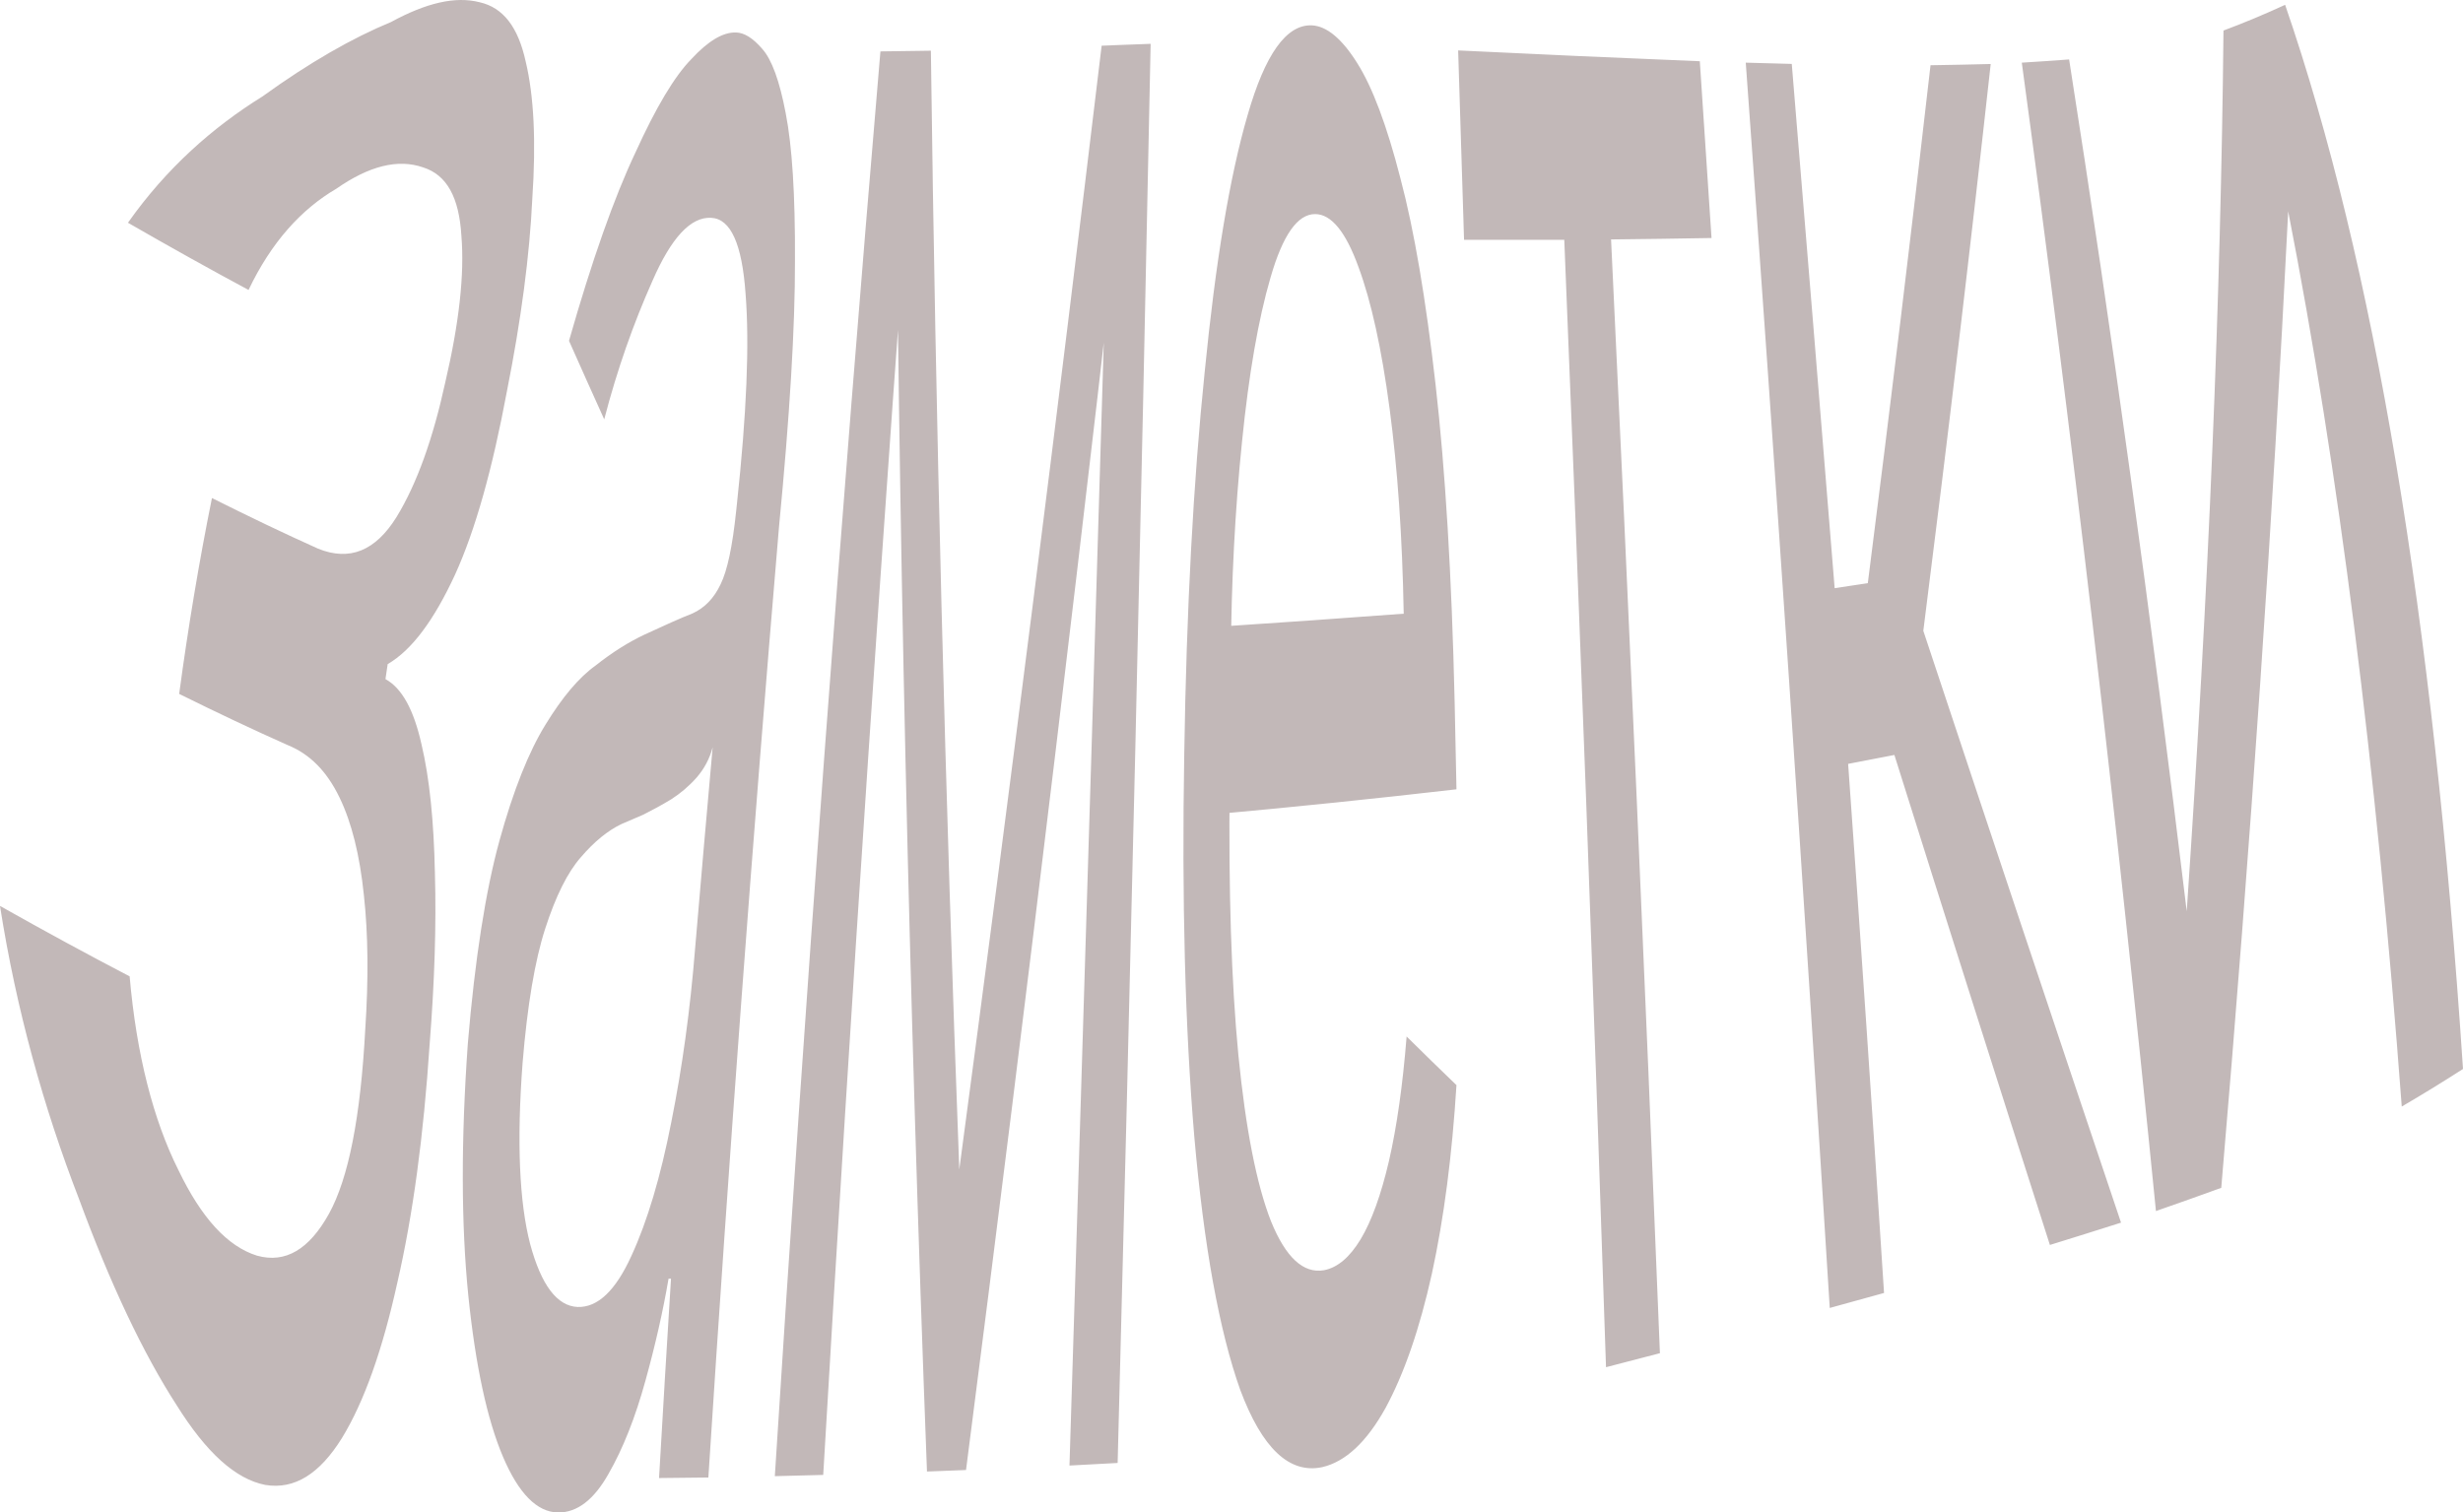 <?xml version="1.0" encoding="UTF-8"?> <svg xmlns="http://www.w3.org/2000/svg" width="324" height="199" viewBox="0 0 324 199" fill="none"> <path d="M0 119.196C6.03 122.593 11.715 125.681 17.053 128.46C17.95 138.768 20.186 147.386 23.459 153.926C26.512 160.29 29.956 164.012 33.814 165.209C37.561 166.254 40.664 164.376 43.252 159.738C45.861 155.03 47.433 146.94 48.047 135.446C48.49 128.789 48.43 122.895 47.866 117.752C47.322 112.516 46.274 108.254 44.653 104.907C42.98 101.455 40.744 99.201 37.833 98.027C33.381 96.047 28.627 93.804 23.57 91.299C24.752 82.502 26.189 73.911 27.881 65.528C32.83 68.009 37.481 70.228 41.832 72.185C46.022 73.888 49.407 72.444 52.147 68.052C54.856 63.638 56.971 57.661 58.573 50.312C60.396 42.516 61.111 36.117 60.698 31.056C60.396 25.961 58.775 23.014 55.672 22.028C52.348 20.865 48.551 21.828 44.239 24.834C39.646 27.522 35.688 31.866 32.696 38.148C27.747 35.495 22.459 32.547 16.832 29.307C21.898 22.122 27.992 16.744 34.539 12.682C40.694 8.232 46.365 4.991 51.431 2.901C56.075 0.377 59.893 -0.527 63.096 0.295C66.188 0.999 68.152 3.547 69.149 8.079C70.237 12.611 70.529 18.587 70.026 26.09C69.673 33.593 68.555 42.081 66.682 51.486C64.788 61.642 62.552 69.696 59.852 75.625C57.112 81.543 54.202 85.523 50.998 87.378C50.904 88.02 50.807 88.677 50.706 89.35C52.872 90.536 54.433 93.378 55.45 97.945C56.508 102.407 57.072 108.054 57.213 114.922C57.405 121.732 57.163 129.223 56.518 137.395C55.722 149.464 54.312 159.902 52.267 168.767C50.313 177.631 47.896 184.453 44.965 189.231C42.064 193.892 38.76 196.018 34.892 195.372C30.994 194.609 27.146 191.145 23.218 184.852C18.836 178.066 14.515 168.955 10.355 157.648C5.752 145.754 2.135 132.816 0 119.196ZM73.41 199C70.64 198.953 68.233 196.511 66.178 191.697C64.083 186.777 62.552 179.698 61.605 170.469C60.668 161.17 60.628 150.098 61.544 137.277C62.481 126.123 63.881 117.259 65.684 110.672C67.528 103.968 69.573 98.873 71.768 95.327C73.944 91.769 76.14 89.139 78.346 87.566C80.552 85.817 82.677 84.49 84.742 83.515C87.401 82.282 89.506 81.331 91.098 80.709C92.7 79.981 93.928 78.701 94.795 76.87C95.691 75.038 96.356 71.856 96.839 67.242C96.873 66.921 96.907 66.604 96.94 66.291C98.219 54.433 98.602 45.251 98.078 38.665C97.615 32.09 96.124 28.79 93.566 28.661C90.876 28.497 88.308 31.268 85.84 36.927C83.322 42.574 81.186 48.621 79.484 55.172C77.933 51.752 76.388 48.308 74.851 44.84C77.893 34.168 80.814 25.937 83.574 20.102C86.283 14.138 88.731 10.028 90.957 7.762C93.163 5.379 95.107 4.216 96.829 4.275C97.917 4.299 99.066 5.027 100.284 6.447C101.513 7.821 102.551 10.627 103.356 14.889C104.203 19.198 104.616 25.632 104.575 34.332C104.595 43.009 103.89 54.703 102.47 69.391C98.978 110.641 95.882 152.31 93.183 194.397C91.021 194.421 88.858 194.444 86.696 194.468C87.2 185.709 87.724 176.966 88.267 168.238C88.16 168.238 88.053 168.238 87.945 168.238C87.23 172.442 86.223 176.903 84.903 181.67C83.574 186.496 81.962 190.581 80.048 193.916C78.134 197.321 75.918 199.023 73.41 199ZM75.969 171.96C78.608 172.054 80.965 169.835 83.05 165.256C85.155 160.701 86.908 154.807 88.318 147.586C89.758 140.389 90.796 132.816 91.43 124.902C92.182 116.018 92.955 107.158 93.747 98.321C93.354 99.812 92.649 101.138 91.642 102.301C90.655 103.416 89.527 104.379 88.278 105.177C87.028 105.929 85.82 106.586 84.631 107.185C83.453 107.678 82.496 108.089 81.76 108.418C79.937 109.287 78.165 110.743 76.422 112.774C74.679 114.746 73.108 117.881 71.718 122.19C70.368 126.358 69.371 132.24 68.746 139.837C67.961 150.192 68.313 158.212 69.744 163.695C71.204 169.095 73.279 171.831 75.969 171.96ZM126.191 153.879C132.833 104.136 139.074 54.848 144.917 6.013C146.495 5.95 148.076 5.892 149.661 5.837C142.751 67.634 135.223 130.158 127.078 193.411C125.372 193.482 123.66 193.548 121.941 193.611C119.55 130.601 118.163 68.311 117.781 6.741C119.339 6.717 120.896 6.694 122.454 6.67C123.079 55.294 124.325 104.363 126.191 153.879ZM120.833 6.694C116.172 68.326 111.992 130.781 108.292 194.057C106.177 194.119 104.055 194.174 101.926 194.221C105.942 130.835 110.572 68.35 115.816 6.764C117.495 6.749 119.167 6.725 120.833 6.694ZM140.686 192.824C142.654 129.845 144.544 67.555 146.357 5.954C148.022 5.892 149.691 5.829 151.363 5.766C150.121 67.297 148.674 129.536 147.022 192.484C144.907 192.601 142.795 192.714 140.686 192.824ZM173.926 193.035C169.615 193.951 166.029 190.558 163.158 182.891C160.378 175.083 158.374 163.965 157.105 149.535C155.886 135.14 155.453 118.316 155.785 99.178C156.077 80.122 156.984 63.356 158.475 48.914C159.905 34.438 161.768 23.202 164.115 15.159C166.422 7.128 169.222 3.195 172.576 3.336C174.52 3.43 176.515 5.085 178.509 8.255C180.534 11.437 182.438 16.509 184.22 23.46C186.034 30.293 187.565 39.357 188.844 50.582C190.123 61.794 190.969 75.672 191.352 92.274C191.433 96.149 191.513 100.007 191.594 103.851C180.876 105.087 170.334 106.175 159.965 107.115C160.059 98.896 160.147 90.677 160.227 82.459C168.245 81.934 176.387 81.363 184.654 80.744C184.472 70.624 183.848 61.642 182.8 53.775C181.753 45.909 180.393 39.686 178.691 35.095C177.018 30.493 175.135 28.18 173.01 28.168C170.693 28.156 168.749 30.916 167.137 36.504C165.536 41.975 164.287 49.161 163.39 58.049C162.473 66.972 161.97 76.518 161.909 86.674C161.862 92.16 161.812 97.64 161.758 103.111C161.607 117.177 161.97 129.129 162.907 138.839C163.863 148.513 165.294 155.828 167.198 160.689C169.142 165.467 171.468 167.593 174.168 167.123C175.951 166.782 177.542 165.432 178.983 163.061C180.443 160.63 181.682 157.178 182.72 152.728C183.747 148.243 184.523 142.796 185.036 136.373C187.212 138.526 189.398 140.659 191.594 142.772C191.02 152.001 189.952 160.254 188.36 167.581C186.749 174.849 184.704 180.754 182.256 185.263C179.788 189.713 176.998 192.331 173.926 193.035ZM192.591 31.549C192.329 23.229 192.07 14.924 191.815 6.635C202.385 7.152 212.982 7.625 223.605 8.056C224.115 15.797 224.629 23.55 225.146 31.315C220.734 31.393 216.329 31.456 211.931 31.503C214.247 79.836 216.389 128.683 218.357 178.042C215.993 178.66 213.63 179.275 211.266 179.885C209.614 129.947 207.784 80.502 205.776 31.549C201.371 31.557 196.976 31.557 192.591 31.549ZM240.698 172.089C237.247 116.625 233.564 62.01 229.649 8.244C231.663 8.306 233.681 8.361 235.702 8.408C237.596 31.272 239.476 54.264 241.343 77.386C242.794 77.167 244.247 76.948 245.705 76.729C248.679 53.435 251.429 30.72 253.954 8.584C256.586 8.545 259.226 8.49 261.871 8.42C259.219 32.489 256.264 57.348 253.007 82.999C261.596 108.891 270.265 134.847 279.015 160.865C275.893 161.859 272.773 162.837 269.658 163.8C262.774 142.306 255.955 120.816 249.2 99.33C247.172 99.73 245.144 100.121 243.116 100.504C244.761 123.501 246.336 146.705 247.84 170.117C245.456 170.774 243.076 171.432 240.698 172.089ZM287.658 119.901C290.538 77.555 292.15 38.927 292.492 4.017C295.145 3.031 297.848 1.903 300.601 0.635C312.279 34.536 320.078 81.206 324 140.647C321.287 142.392 318.601 144.04 315.942 145.59C312.611 100.958 307.632 61.697 301.004 27.804C299.003 68.225 296.068 111.052 292.2 156.286C289.333 157.327 286.469 158.345 283.608 159.339C278.377 106.7 272.495 56.335 265.961 8.244C268.029 8.118 270.104 7.978 272.186 7.821C277.8 43.529 282.957 80.889 287.658 119.901Z" fill="#C2B8B8"></path> </svg> 